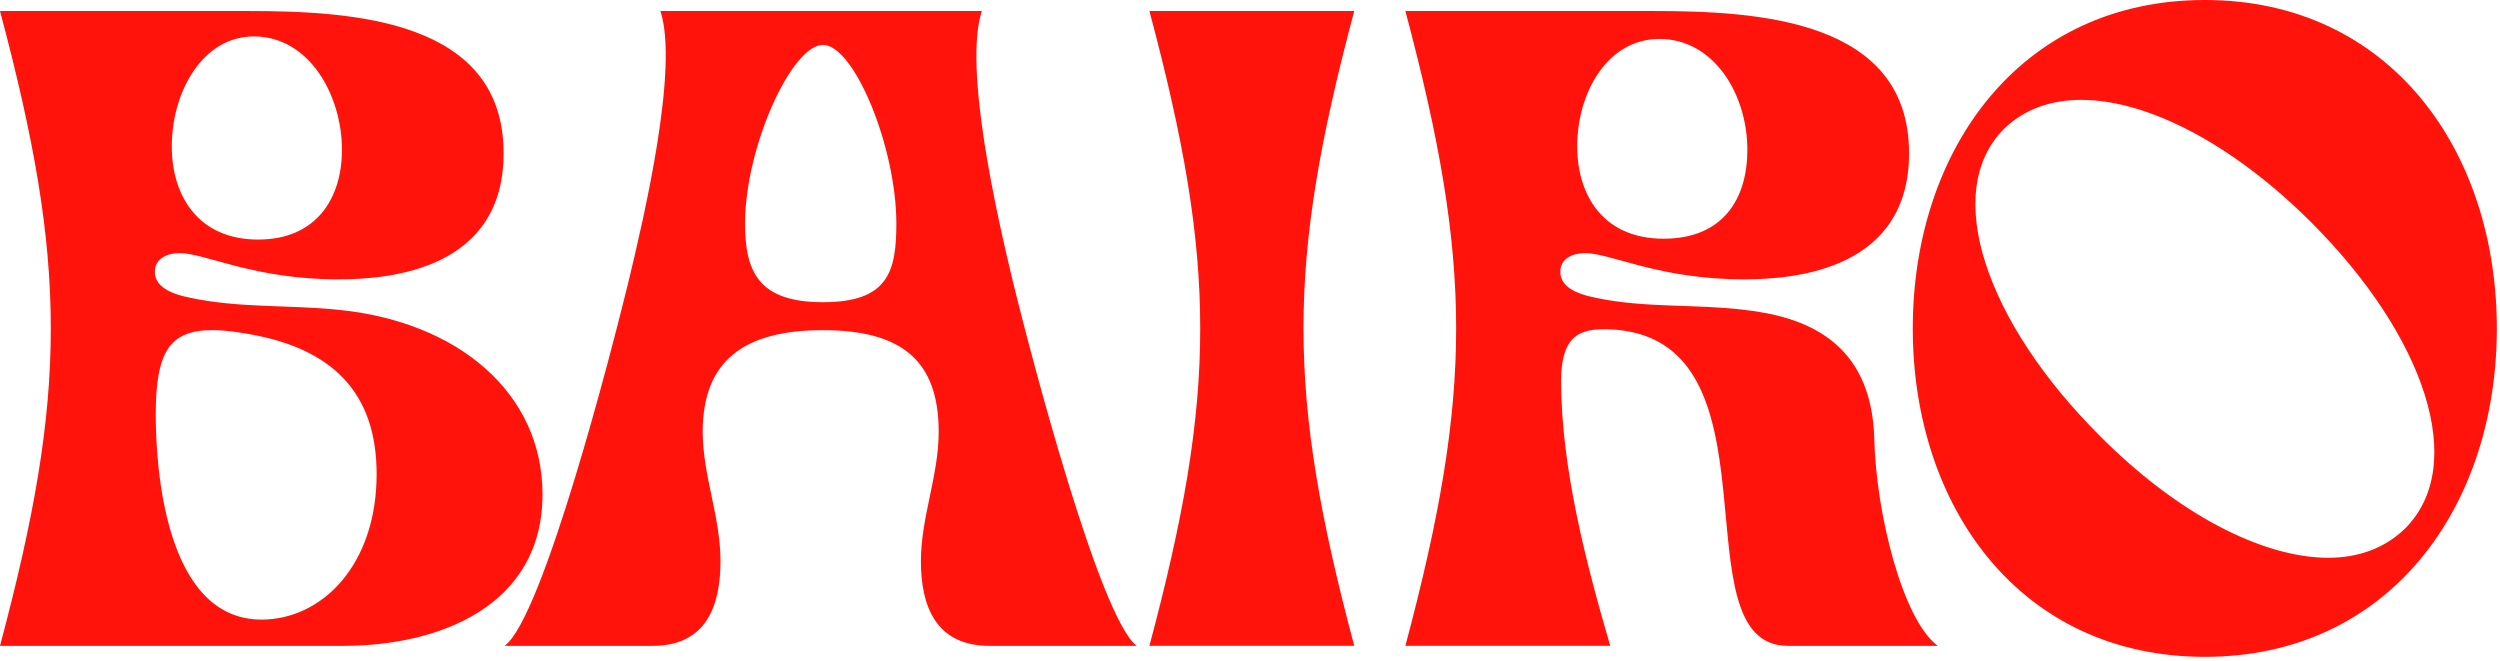 <svg width="431" height="114" viewBox="0 0 431 114" fill="none" xmlns="http://www.w3.org/2000/svg">
<path d="M0 1.9H42.608C60.845 1.9 86.822 3.359 86.822 26.416C86.822 46.26 67.704 48.16 58.366 48.16C43.628 48.16 35.455 43.634 30.93 43.634C29.177 43.634 26.697 44.361 26.697 46.846C26.697 49.332 29.177 50.639 32.97 51.372C41.288 53.125 49.894 52.539 58.359 53.412C78.936 55.452 93.528 67.71 93.528 85.221C93.528 104.485 75.724 111.344 59.233 111.344H0C5.839 89.454 8.758 73.11 8.758 56.625C8.758 40.14 5.839 23.784 0 1.9ZM36.628 56.912C29.189 56.912 26.85 60.705 26.85 71.503C26.85 80.115 28.309 106.818 45.087 106.818C55.446 106.818 64.931 97.48 64.931 81.722C64.931 67.857 57.492 59.685 41.435 57.352C39.682 57.059 37.935 56.912 36.622 56.912H36.628ZM44.507 41.3C54.579 41.3 58.952 34.148 58.952 25.83C58.952 16.344 53.26 6.279 43.774 6.279C34.875 6.279 29.616 15.911 29.616 25.249C29.616 33.715 34.142 41.3 44.501 41.3H44.507ZM108.309 48.74C111.081 37.215 117.061 11.678 113.854 1.9H169.27C166.057 11.678 171.896 37.215 174.669 48.74C177.589 60.705 189.554 106.525 195.973 111.344H170.583C161.244 111.344 158.765 104.339 158.765 96.753C158.765 89.167 161.831 82.015 161.831 74.429C161.831 62.171 155.442 56.918 141.871 56.918C128.299 56.918 121.147 62.171 121.147 74.429C121.147 82.015 124.213 89.02 124.213 96.753C124.213 104.485 121.733 111.344 112.541 111.344H87.005C93.571 106.531 105.389 60.711 108.309 48.74ZM141.871 52.099C153.109 52.099 154.532 46.846 154.532 38.528C154.532 25.396 147.27 7.739 141.871 7.739C136.471 7.739 128.446 25.396 128.446 38.528C128.446 46.846 130.779 52.099 141.871 52.099ZM233.474 1.9C227.635 23.79 224.722 40.134 224.722 56.619C224.722 73.103 227.642 89.454 233.474 111.338H198.16C203.999 89.448 206.918 73.103 206.918 56.619C206.918 40.134 203.999 23.784 198.16 1.9H233.474ZM277.609 1.9H284.908C303.145 1.9 329.122 3.359 329.122 26.416C329.122 46.26 310.004 48.16 300.666 48.16C285.928 48.16 277.756 43.634 273.23 43.634C271.477 43.634 268.997 44.361 268.997 46.846C268.997 49.332 271.477 50.639 275.27 51.372C283.589 53.125 292.194 52.392 300.66 53.412C311.018 54.579 322.696 58.665 323.13 75.736C323.423 88.287 327.943 106.818 334.075 111.344H308.245C288.688 111.344 308.392 57.645 277.163 56.765H276.436C272.057 56.765 269.138 58.225 269.138 65.664C269.138 80.695 273.517 97.333 277.603 111.338H242.288C248.127 89.448 251.04 72.957 251.04 56.619C251.04 40.281 248.121 23.784 242.288 1.9H277.603H277.609ZM271.917 25.249C271.917 33.715 276.442 41.154 286.801 41.154C297.16 41.154 301.246 34.148 301.246 25.83C301.246 16.344 295.554 6.712 286.068 6.712C277.169 6.712 271.91 15.905 271.91 25.243L271.917 25.249ZM380.109 0C411.918 0 430.455 25.83 430.455 56.619C430.455 87.408 411.924 113.238 380.109 113.238C348.294 113.238 329.763 87.408 329.763 56.619C329.763 25.83 348.294 0 380.109 0ZM361.871 75.003C375.15 88.428 389.888 96.16 401.419 96.16C406.525 96.16 411.051 94.554 414.551 91.201C425.642 80.256 418.05 57.932 398.5 38.375C385.075 24.95 370.337 17.218 358.805 17.218C353.553 17.218 349.027 18.824 345.527 22.177C334.582 33.122 342.461 55.593 361.871 75.003Z" fill="#FF130B"/>
</svg>

